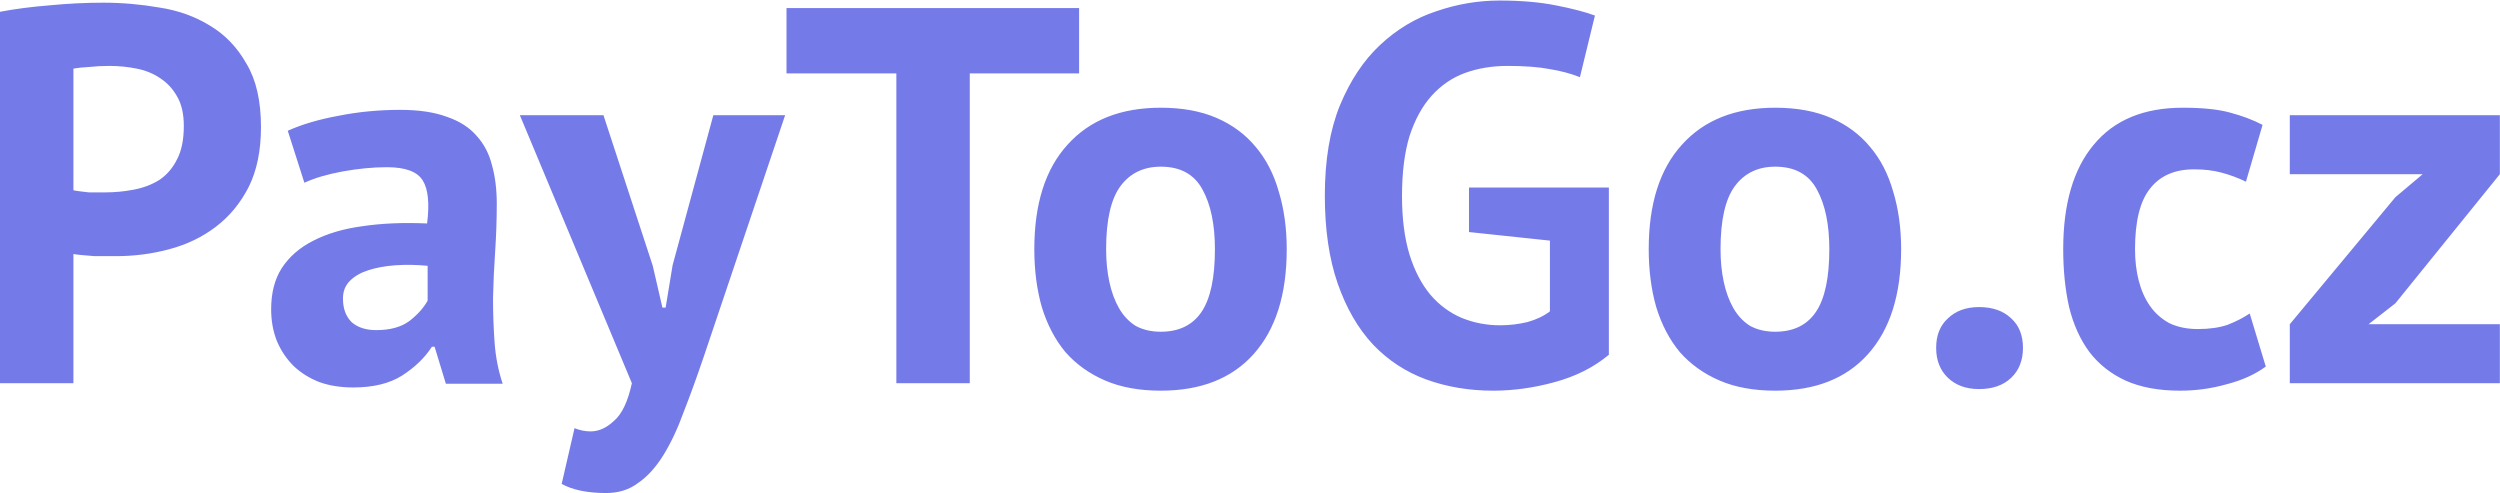 <svg width="3732" height="736" viewBox="0 0 3732 736" fill="none" xmlns="http://www.w3.org/2000/svg">
<path d="M1.90735e-06 17.6C22.4 13.333 46.933 10.133 73.6 8C100.8 5.333 127.733 4 154.4 4C182.133 4 209.867 6.4 237.6 11.2C265.867 15.467 291.2 24.533 313.6 38.4C336 51.733 354.133 70.667 368 95.2C382.4 119.2 389.6 150.667 389.6 189.6C389.6 224.8 383.467 254.667 371.2 279.2C358.933 303.2 342.667 322.933 322.4 338.4C302.133 353.867 278.933 365.067 252.8 372C227.2 378.933 200.533 382.4 172.8 382.4C170.133 382.4 165.867 382.4 160 382.4C154.133 382.4 148 382.4 141.6 382.4C135.2 381.867 128.8 381.333 122.4 380.8C116.533 380.267 112.267 379.733 109.6 379.2V572H1.90735e-06V17.6ZM163.2 98.4C152.533 98.4 142.4 98.933 132.8 100C123.2 100.533 115.467 101.333 109.6 102.4V284C111.733 284.533 114.933 285.067 119.2 285.6C123.467 286.133 128 286.667 132.8 287.2C137.6 287.2 142.133 287.2 146.4 287.2C151.2 287.2 154.667 287.2 156.8 287.2C171.2 287.2 185.333 285.867 199.2 283.2C213.6 280.533 226.4 275.733 237.6 268.8C248.8 261.333 257.6 251.2 264 238.4C270.933 225.6 274.4 208.8 274.4 188C274.4 170.4 271.2 156 264.8 144.8C258.4 133.067 249.867 123.733 239.2 116.8C229.067 109.867 217.333 105.067 204 102.4C190.667 99.733 177.067 98.4 163.2 98.4ZM429.575 195.2C450.908 185.6 476.242 178.133 505.575 172.8C534.908 166.933 565.575 164 597.575 164C625.308 164 648.508 167.467 667.175 174.4C685.842 180.8 700.508 190.133 711.175 202.4C722.375 214.667 730.108 229.333 734.375 246.4C739.175 263.467 741.575 282.667 741.575 304C741.575 327.467 740.775 351.2 739.175 375.2C737.575 398.667 736.508 421.867 735.975 444.8C735.975 467.733 736.775 490.133 738.375 512C739.975 533.333 743.975 553.6 750.375 572.8H665.575L648.775 517.6H644.775C634.108 534.133 619.175 548.533 599.975 560.8C581.308 572.533 557.042 578.4 527.175 578.4C508.508 578.4 491.708 575.733 476.775 570.4C461.842 564.533 449.042 556.533 438.375 546.4C427.708 535.733 419.442 523.467 413.575 509.6C407.708 495.2 404.775 479.2 404.775 461.6C404.775 437.067 410.108 416.533 420.775 400C431.975 382.933 447.708 369.333 467.975 359.2C488.775 348.533 513.308 341.333 541.575 337.6C570.375 333.333 602.375 332 637.575 333.6C641.308 303.733 639.175 282.4 631.175 269.6C623.175 256.267 605.308 249.6 577.575 249.6C556.775 249.6 534.642 251.733 511.175 256C488.242 260.267 469.308 265.867 454.375 272.8L429.575 195.2ZM561.575 492.8C582.375 492.8 598.908 488.267 611.175 479.2C623.442 469.6 632.508 459.467 638.375 448.8V396.8C621.842 395.2 605.842 394.933 590.375 396C575.442 397.067 562.108 399.467 550.375 403.2C538.642 406.933 529.308 412.267 522.375 419.2C515.442 426.133 511.975 434.933 511.975 445.6C511.975 460.533 516.242 472.267 524.775 480.8C533.842 488.8 546.108 492.8 561.575 492.8ZM974.45 396.8L988.85 459.2H993.65L1004.05 396L1064.85 172H1172.05L1050.45 532.8C1040.32 562.667 1030.45 589.867 1020.85 614.4C1011.78 639.467 1001.65 661.067 990.45 679.2C979.25 697.333 966.717 711.2 952.85 720.8C939.517 730.933 923.517 736 904.85 736C877.117 736 854.983 731.467 838.45 722.4L857.65 639.2C865.65 642.4 873.65 644 881.65 644C893.917 644 905.65 638.667 916.85 628C928.583 617.867 937.383 599.2 943.25 572L776.05 172H900.85L974.45 396.8ZM1610.88 109.6H1447.68V572H1338.08V109.6H1174.08V12H1610.88V109.6ZM1544.02 372C1544.02 304.267 1560.56 252.267 1593.63 216C1626.69 179.2 1673.09 160.8 1732.83 160.8C1764.83 160.8 1792.56 165.867 1816.03 176C1839.49 186.133 1858.96 200.533 1874.43 219.2C1889.89 237.333 1901.36 259.467 1908.83 285.6C1916.83 311.733 1920.83 340.533 1920.83 372C1920.83 439.733 1904.29 492 1871.23 528.8C1838.69 565.067 1792.56 583.2 1732.83 583.2C1700.83 583.2 1673.09 578.133 1649.63 568C1626.16 557.867 1606.43 543.733 1590.43 525.6C1574.96 506.933 1563.23 484.533 1555.23 458.4C1547.76 432.267 1544.02 403.467 1544.02 372ZM1651.23 372C1651.23 389.6 1652.83 405.867 1656.03 420.8C1659.23 435.733 1664.03 448.8 1670.43 460C1676.83 471.2 1685.09 480 1695.23 486.4C1705.89 492.267 1718.43 495.2 1732.83 495.2C1760.03 495.2 1780.29 485.333 1793.63 465.6C1806.96 445.867 1813.63 414.667 1813.63 372C1813.63 335.2 1807.49 305.6 1795.23 283.2C1782.96 260.267 1762.16 248.8 1732.83 248.8C1707.23 248.8 1687.23 258.4 1672.83 277.6C1658.43 296.8 1651.23 328.267 1651.23 372ZM2192.91 280H2401.71V529.6C2379.31 548.267 2352.38 561.867 2320.91 570.4C2289.98 578.933 2259.31 583.2 2228.91 583.2C2193.18 583.2 2159.85 577.6 2128.91 566.4C2098.51 555.2 2072.11 537.867 2049.71 514.4C2027.31 490.4 2009.71 460 1996.91 423.2C1984.11 386.4 1977.71 342.667 1977.71 292C1977.71 239.2 1985.18 194.4 2000.11 157.6C2015.58 120.267 2035.58 90.133 2060.11 67.2C2085.18 43.733 2113.18 26.933 2144.11 16.8C2175.05 6.133 2206.51 0.8 2238.51 0.8C2270.51 0.8 2298.51 3.2 2322.51 8C2347.05 12.8 2366.51 17.867 2380.91 23.2L2358.51 115.2C2345.18 109.867 2330.25 105.867 2313.71 103.2C2297.18 100 2276.11 98.4 2250.51 98.4C2227.58 98.4 2206.51 101.867 2187.31 108.8C2168.11 115.733 2151.31 127.2 2136.91 143.2C2123.05 158.667 2112.11 178.667 2104.11 203.2C2096.65 227.733 2092.91 257.6 2092.91 292.8C2092.91 326.4 2096.65 355.467 2104.11 380C2111.58 404 2121.98 424 2135.31 440C2148.65 455.467 2164.11 466.933 2181.71 474.4C2199.85 481.867 2219.05 485.6 2239.31 485.6C2253.18 485.6 2266.78 484 2280.11 480.8C2293.45 477.067 2304.65 471.733 2313.71 464.8V359.2L2192.91 346.4V280ZM2461.21 372C2461.21 304.267 2477.75 252.267 2510.81 216C2543.88 179.2 2590.28 160.8 2650.01 160.8C2682.01 160.8 2709.75 165.867 2733.21 176C2756.68 186.133 2776.15 200.533 2791.61 219.2C2807.08 237.333 2818.55 259.467 2826.01 285.6C2834.01 311.733 2838.01 340.533 2838.01 372C2838.01 439.733 2821.48 492 2788.41 528.8C2755.88 565.067 2709.75 583.2 2650.01 583.2C2618.01 583.2 2590.28 578.133 2566.81 568C2543.35 557.867 2523.61 543.733 2507.61 525.6C2492.15 506.933 2480.41 484.533 2472.41 458.4C2464.95 432.267 2461.21 403.467 2461.21 372ZM2568.41 372C2568.41 389.6 2570.01 405.867 2573.21 420.8C2576.41 435.733 2581.21 448.8 2587.61 460C2594.01 471.2 2602.28 480 2612.41 486.4C2623.08 492.267 2635.61 495.2 2650.01 495.2C2677.21 495.2 2697.48 485.333 2710.81 465.6C2724.15 445.867 2730.81 414.667 2730.81 372C2730.81 335.2 2724.68 305.6 2712.41 283.2C2700.15 260.267 2679.35 248.8 2650.01 248.8C2624.41 248.8 2604.41 258.4 2590.01 277.6C2575.61 296.8 2568.41 328.267 2568.41 372ZM2890.29 519.2C2890.29 500.533 2896.15 485.867 2907.89 475.2C2919.62 464 2935.09 458.4 2954.29 458.4C2974.55 458.4 2990.55 464 3002.29 475.2C3014.02 485.867 3019.89 500.533 3019.89 519.2C3019.89 537.867 3014.02 552.8 3002.29 564C2990.55 575.2 2974.55 580.8 2954.29 580.8C2935.09 580.8 2919.62 575.2 2907.89 564C2896.15 552.8 2890.29 537.867 2890.29 519.2ZM3382.36 547.2C3366.36 558.933 3346.9 567.733 3323.96 573.6C3301.56 580 3278.36 583.2 3254.36 583.2C3222.36 583.2 3195.16 578.133 3172.76 568C3150.9 557.867 3133.03 543.733 3119.16 525.6C3105.3 506.933 3095.16 484.533 3088.76 458.4C3082.9 432.267 3079.96 403.467 3079.96 372C3079.96 304.267 3095.16 252.267 3125.56 216C3155.96 179.2 3200.23 160.8 3258.36 160.8C3287.7 160.8 3311.16 163.2 3328.76 168C3346.9 172.8 3363.16 178.933 3377.56 186.4L3352.76 271.2C3340.5 265.333 3328.23 260.8 3315.96 257.6C3304.23 254.4 3290.63 252.8 3275.16 252.8C3246.36 252.8 3224.5 262.4 3209.56 281.6C3194.63 300.267 3187.16 330.4 3187.16 372C3187.16 389.067 3189.03 404.8 3192.76 419.2C3196.5 433.6 3202.1 446.133 3209.56 456.8C3217.03 467.467 3226.63 476 3238.36 482.4C3250.63 488.267 3264.76 491.2 3280.76 491.2C3298.36 491.2 3313.3 489.067 3325.56 484.8C3337.83 480 3348.76 474.4 3358.36 468L3382.36 547.2ZM3418.21 484L3575.81 294.4L3616.61 260H3418.21V172H3731.81V260L3575.81 452.8L3535.81 484H3731.81V572H3418.21V484Z" fill="#757AE9"/>
</svg>
